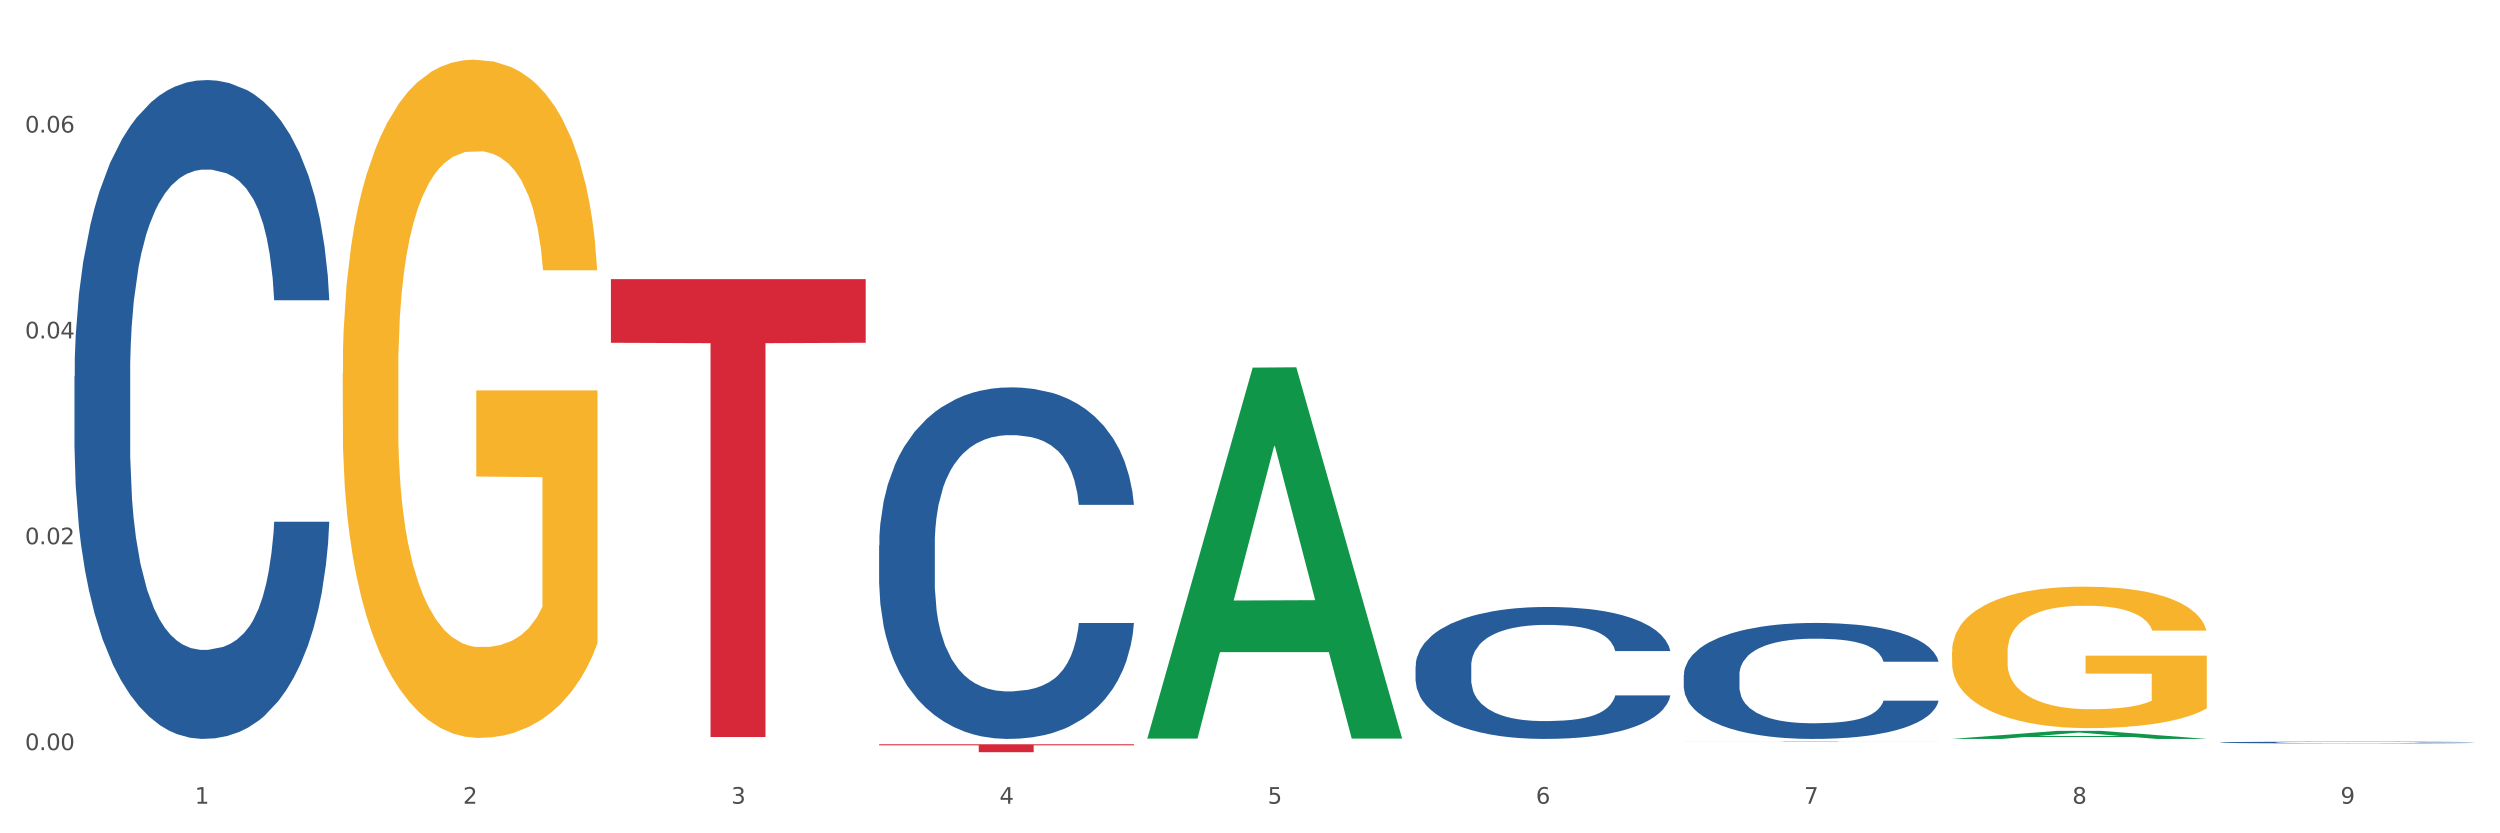 <?xml version="1.0" encoding="utf-8" standalone="no"?>
<!DOCTYPE svg PUBLIC "-//W3C//DTD SVG 1.1//EN"
  "http://www.w3.org/Graphics/SVG/1.1/DTD/svg11.dtd">
<svg xmlns:xlink="http://www.w3.org/1999/xlink" width="1080pt" height="360pt" viewBox="0 0 1080 360" xmlns="http://www.w3.org/2000/svg" version="1.1">
 <rect x="0" y="0" width="1080" height="360" fill="#333333" stroke="none"/>
 <defs>
  <style type="text/css">*{stroke-linejoin: round; stroke-linecap: butt}</style>
 </defs>
 <g id="figure_1">
  <g id="patch_1">
   <path d="M 0 360 
L 1080 360 
L 1080 0 
L 0 0 
z
" style="fill: #ffffff; stroke: #ffffff; stroke-linejoin: miter"/>
  </g>
  <g id="axes_1">
   <g id="matplotlib.axis_1">
    <g id="xtick_1">
     <g id="text_1">
      <!-- 1 -->
      <g style="fill: #4d4d4d" transform="translate(84.159 347.204) scale(0.096 -0.096)">
       <defs>
        <path id="DejaVuSans-31" d="M 794 531 
L 1825 531 
L 1825 4091 
L 703 3866 
L 703 4441 
L 1819 4666 
L 2450 4666 
L 2450 531 
L 3481 531 
L 3481 0 
L 794 0 
L 794 531 
z
" transform="scale(0.016)"/>
       </defs>
       <use xlink:href="#DejaVuSans-31"/>
      </g>
     </g>
    </g>
    <g id="xtick_2">
     <g id="text_2">
      <!-- 2 -->
      <g style="fill: #4d4d4d" transform="translate(200.027 347.204) scale(0.096 -0.096)">
       <defs>
        <path id="DejaVuSans-32" d="M 1228 531 
L 3431 531 
L 3431 0 
L 469 0 
L 469 531 
Q 828 903 1448 1529 
Q 2069 2156 2228 2338 
Q 2531 2678 2651 2914 
Q 2772 3150 2772 3378 
Q 2772 3750 2511 3984 
Q 2250 4219 1831 4219 
Q 1534 4219 1204 4116 
Q 875 4013 500 3803 
L 500 4441 
Q 881 4594 1212 4672 
Q 1544 4750 1819 4750 
Q 2544 4750 2975 4387 
Q 3406 4025 3406 3419 
Q 3406 3131 3298 2873 
Q 3191 2616 2906 2266 
Q 2828 2175 2409 1742 
Q 1991 1309 1228 531 
z
" transform="scale(0.016)"/>
       </defs>
       <use xlink:href="#DejaVuSans-32"/>
      </g>
     </g>
    </g>
    <g id="xtick_3">
     <g id="text_3">
      <!-- 3 -->
      <g style="fill: #4d4d4d" transform="translate(315.896 347.204) scale(0.096 -0.096)">
       <defs>
        <path id="DejaVuSans-33" d="M 2597 2516 
Q 3050 2419 3304 2112 
Q 3559 1806 3559 1356 
Q 3559 666 3084 287 
Q 2609 -91 1734 -91 
Q 1441 -91 1130 -33 
Q 819 25 488 141 
L 488 750 
Q 750 597 1062 519 
Q 1375 441 1716 441 
Q 2309 441 2620 675 
Q 2931 909 2931 1356 
Q 2931 1769 2642 2001 
Q 2353 2234 1838 2234 
L 1294 2234 
L 1294 2753 
L 1863 2753 
Q 2328 2753 2575 2939 
Q 2822 3125 2822 3475 
Q 2822 3834 2567 4026 
Q 2313 4219 1838 4219 
Q 1578 4219 1281 4162 
Q 984 4106 628 3988 
L 628 4550 
Q 988 4650 1302 4700 
Q 1616 4750 1894 4750 
Q 2613 4750 3031 4423 
Q 3450 4097 3450 3541 
Q 3450 3153 3228 2886 
Q 3006 2619 2597 2516 
z
" transform="scale(0.016)"/>
       </defs>
       <use xlink:href="#DejaVuSans-33"/>
      </g>
     </g>
    </g>
    <g id="xtick_4">
     <g id="text_4">
      <!-- 4 -->
      <g style="fill: #4d4d4d" transform="translate(431.765 347.204) scale(0.096 -0.096)">
       <defs>
        <path id="DejaVuSans-34" d="M 2419 4116 
L 825 1625 
L 2419 1625 
L 2419 4116 
z
M 2253 4666 
L 3047 4666 
L 3047 1625 
L 3713 1625 
L 3713 1100 
L 3047 1100 
L 3047 0 
L 2419 0 
L 2419 1100 
L 313 1100 
L 313 1709 
L 2253 4666 
z
" transform="scale(0.016)"/>
       </defs>
       <use xlink:href="#DejaVuSans-34"/>
      </g>
     </g>
    </g>
    <g id="xtick_5">
     <g id="text_5">
      <!-- 5 -->
      <g style="fill: #4d4d4d" transform="translate(547.634 347.204) scale(0.096 -0.096)">
       <defs>
        <path id="DejaVuSans-35" d="M 691 4666 
L 3169 4666 
L 3169 4134 
L 1269 4134 
L 1269 2991 
Q 1406 3038 1543 3061 
Q 1681 3084 1819 3084 
Q 2600 3084 3056 2656 
Q 3513 2228 3513 1497 
Q 3513 744 3044 326 
Q 2575 -91 1722 -91 
Q 1428 -91 1123 -41 
Q 819 9 494 109 
L 494 744 
Q 775 591 1075 516 
Q 1375 441 1709 441 
Q 2250 441 2565 725 
Q 2881 1009 2881 1497 
Q 2881 1984 2565 2268 
Q 2250 2553 1709 2553 
Q 1456 2553 1204 2497 
Q 953 2441 691 2322 
L 691 4666 
z
" transform="scale(0.016)"/>
       </defs>
       <use xlink:href="#DejaVuSans-35"/>
      </g>
     </g>
    </g>
    <g id="xtick_6">
     <g id="text_6">
      <!-- 6 -->
      <g style="fill: #4d4d4d" transform="translate(663.502 347.204) scale(0.096 -0.096)">
       <defs>
        <path id="DejaVuSans-36" d="M 2113 2584 
Q 1688 2584 1439 2293 
Q 1191 2003 1191 1497 
Q 1191 994 1439 701 
Q 1688 409 2113 409 
Q 2538 409 2786 701 
Q 3034 994 3034 1497 
Q 3034 2003 2786 2293 
Q 2538 2584 2113 2584 
z
M 3366 4563 
L 3366 3988 
Q 3128 4100 2886 4159 
Q 2644 4219 2406 4219 
Q 1781 4219 1451 3797 
Q 1122 3375 1075 2522 
Q 1259 2794 1537 2939 
Q 1816 3084 2150 3084 
Q 2853 3084 3261 2657 
Q 3669 2231 3669 1497 
Q 3669 778 3244 343 
Q 2819 -91 2113 -91 
Q 1303 -91 875 529 
Q 447 1150 447 2328 
Q 447 3434 972 4092 
Q 1497 4750 2381 4750 
Q 2619 4750 2861 4703 
Q 3103 4656 3366 4563 
z
" transform="scale(0.016)"/>
       </defs>
       <use xlink:href="#DejaVuSans-36"/>
      </g>
     </g>
    </g>
    <g id="xtick_7">
     <g id="text_7">
      <!-- 7 -->
      <g style="fill: #4d4d4d" transform="translate(779.371 347.204) scale(0.096 -0.096)">
       <defs>
        <path id="DejaVuSans-37" d="M 525 4666 
L 3525 4666 
L 3525 4397 
L 1831 0 
L 1172 0 
L 2766 4134 
L 525 4134 
L 525 4666 
z
" transform="scale(0.016)"/>
       </defs>
       <use xlink:href="#DejaVuSans-37"/>
      </g>
     </g>
    </g>
    <g id="xtick_8">
     <g id="text_8">
      <!-- 8 -->
      <g style="fill: #4d4d4d" transform="translate(895.24 347.204) scale(0.096 -0.096)">
       <defs>
        <path id="DejaVuSans-38" d="M 2034 2216 
Q 1584 2216 1326 1975 
Q 1069 1734 1069 1313 
Q 1069 891 1326 650 
Q 1584 409 2034 409 
Q 2484 409 2743 651 
Q 3003 894 3003 1313 
Q 3003 1734 2745 1975 
Q 2488 2216 2034 2216 
z
M 1403 2484 
Q 997 2584 770 2862 
Q 544 3141 544 3541 
Q 544 4100 942 4425 
Q 1341 4750 2034 4750 
Q 2731 4750 3128 4425 
Q 3525 4100 3525 3541 
Q 3525 3141 3298 2862 
Q 3072 2584 2669 2484 
Q 3125 2378 3379 2068 
Q 3634 1759 3634 1313 
Q 3634 634 3220 271 
Q 2806 -91 2034 -91 
Q 1263 -91 848 271 
Q 434 634 434 1313 
Q 434 1759 690 2068 
Q 947 2378 1403 2484 
z
M 1172 3481 
Q 1172 3119 1398 2916 
Q 1625 2713 2034 2713 
Q 2441 2713 2670 2916 
Q 2900 3119 2900 3481 
Q 2900 3844 2670 4047 
Q 2441 4250 2034 4250 
Q 1625 4250 1398 4047 
Q 1172 3844 1172 3481 
z
" transform="scale(0.016)"/>
       </defs>
       <use xlink:href="#DejaVuSans-38"/>
      </g>
     </g>
    </g>
    <g id="xtick_9">
     <g id="text_9">
      <!-- 9 -->
      <g style="fill: #4d4d4d" transform="translate(1011.108 347.204) scale(0.096 -0.096)">
       <defs>
        <path id="DejaVuSans-39" d="M 703 97 
L 703 672 
Q 941 559 1184 500 
Q 1428 441 1663 441 
Q 2288 441 2617 861 
Q 2947 1281 2994 2138 
Q 2813 1869 2534 1725 
Q 2256 1581 1919 1581 
Q 1219 1581 811 2004 
Q 403 2428 403 3163 
Q 403 3881 828 4315 
Q 1253 4750 1959 4750 
Q 2769 4750 3195 4129 
Q 3622 3509 3622 2328 
Q 3622 1225 3098 567 
Q 2575 -91 1691 -91 
Q 1453 -91 1209 -44 
Q 966 3 703 97 
z
M 1959 2075 
Q 2384 2075 2632 2365 
Q 2881 2656 2881 3163 
Q 2881 3666 2632 3958 
Q 2384 4250 1959 4250 
Q 1534 4250 1286 3958 
Q 1038 3666 1038 3163 
Q 1038 2656 1286 2365 
Q 1534 2075 1959 2075 
z
" transform="scale(0.016)"/>
       </defs>
       <use xlink:href="#DejaVuSans-39"/>
      </g>
     </g>
    </g>
    <g id="xtick_10"/>
    <g id="xtick_11"/>
    <g id="xtick_12"/>
    <g id="xtick_13"/>
    <g id="xtick_14"/>
    <g id="xtick_15"/>
    <g id="xtick_16"/>
    <g id="xtick_17"/>
   </g>
   <g id="matplotlib.axis_2">
    <g id="ytick_1">
     <g id="text_10">
      <!-- 0.00 -->
      <g style="fill: #4d4d4d" transform="translate(10.8 324.044) scale(0.096 -0.096)">
       <defs>
        <path id="DejaVuSans-30" d="M 2034 4250 
Q 1547 4250 1301 3770 
Q 1056 3291 1056 2328 
Q 1056 1369 1301 889 
Q 1547 409 2034 409 
Q 2525 409 2770 889 
Q 3016 1369 3016 2328 
Q 3016 3291 2770 3770 
Q 2525 4250 2034 4250 
z
M 2034 4750 
Q 2819 4750 3233 4129 
Q 3647 3509 3647 2328 
Q 3647 1150 3233 529 
Q 2819 -91 2034 -91 
Q 1250 -91 836 529 
Q 422 1150 422 2328 
Q 422 3509 836 4129 
Q 1250 4750 2034 4750 
z
" transform="scale(0.016)"/>
        <path id="DejaVuSans-2e" d="M 684 794 
L 1344 794 
L 1344 0 
L 684 0 
L 684 794 
z
" transform="scale(0.016)"/>
       </defs>
       <use xlink:href="#DejaVuSans-30"/>
       <use xlink:href="#DejaVuSans-2e" transform="translate(63.623 0)"/>
       <use xlink:href="#DejaVuSans-30" transform="translate(95.41 0)"/>
       <use xlink:href="#DejaVuSans-30" transform="translate(159.033 0)"/>
      </g>
     </g>
    </g>
    <g id="ytick_2">
     <g id="text_11">
      <!-- 0.02 -->
      <g style="fill: #4d4d4d" transform="translate(10.8 235.117) scale(0.096 -0.096)">
       <use xlink:href="#DejaVuSans-30"/>
       <use xlink:href="#DejaVuSans-2e" transform="translate(63.623 0)"/>
       <use xlink:href="#DejaVuSans-30" transform="translate(95.41 0)"/>
       <use xlink:href="#DejaVuSans-32" transform="translate(159.033 0)"/>
      </g>
     </g>
    </g>
    <g id="ytick_3">
     <g id="text_12">
      <!-- 0.04 -->
      <g style="fill: #4d4d4d" transform="translate(10.8 146.189) scale(0.096 -0.096)">
       <use xlink:href="#DejaVuSans-30"/>
       <use xlink:href="#DejaVuSans-2e" transform="translate(63.623 0)"/>
       <use xlink:href="#DejaVuSans-30" transform="translate(95.41 0)"/>
       <use xlink:href="#DejaVuSans-34" transform="translate(159.033 0)"/>
      </g>
     </g>
    </g>
    <g id="ytick_4">
     <g id="text_13">
      <!-- 0.06 -->
      <g style="fill: #4d4d4d" transform="translate(10.8 57.262) scale(0.096 -0.096)">
       <use xlink:href="#DejaVuSans-30"/>
       <use xlink:href="#DejaVuSans-2e" transform="translate(63.623 0)"/>
       <use xlink:href="#DejaVuSans-30" transform="translate(95.41 0)"/>
       <use xlink:href="#DejaVuSans-36" transform="translate(159.033 0)"/>
      </g>
     </g>
    </g>
    <g id="ytick_5"/>
    <g id="ytick_6"/>
    <g id="ytick_7"/>
   </g>
   <g id="PolyCollection_1">
    <path d="M 495.65 318.761 
L 495.763 318.611 
L 541.155 158.811 
L 559.993 158.661 
L 605.725 319.062 
L 583.937 319.062 
L 574.064 281.711 
L 527.197 281.711 
L 526.857 282.313 
L 517.324 319.062 
L 495.65 319.062 
L 495.65 318.761 
L 533.098 259.42 
L 568.163 259.269 
L 550.801 192.85 
L 550.574 192.548 
L 550.347 193 
L 532.985 259.269 
L 533.098 259.42 
L 495.65 318.761 
z
" clip-path="url(#pdd8c5f7d45)" style="fill: #109648"/>
    <path d="M 611.519 287.823 
L 611.649 287.771 
L 611.649 286.313 
L 612.039 284.334 
L 613.47 280.69 
L 615.292 277.93 
L 618.415 274.702 
L 620.106 273.349 
L 622.318 271.839 
L 626.872 269.392 
L 632.076 267.309 
L 635.72 266.164 
L 638.452 265.435 
L 644.567 264.133 
L 648.08 263.56 
L 651.723 263.092 
L 654.846 262.779 
L 660.051 262.415 
L 664.214 262.259 
L 669.028 262.207 
L 673.062 262.259 
L 678.396 262.467 
L 686.203 263.092 
L 689.196 263.456 
L 693.229 264.081 
L 697.393 264.914 
L 700.776 265.747 
L 704.679 266.945 
L 708.713 268.507 
L 712.616 270.485 
L 715.348 272.307 
L 717.56 274.234 
L 719.512 276.577 
L 720.943 279.128 
L 721.594 281.263 
L 697.783 281.263 
L 697.133 279.336 
L 695.832 277.254 
L 694.53 275.848 
L 693.099 274.702 
L 690.887 273.401 
L 688.936 272.568 
L 685.683 271.578 
L 682.69 270.954 
L 680.218 270.589 
L 677.225 270.277 
L 670.85 269.964 
L 666.296 269.964 
L 663.434 270.068 
L 659.92 270.329 
L 656.928 270.693 
L 653.415 271.318 
L 650.682 271.995 
L 647.95 272.88 
L 646.389 273.505 
L 644.047 274.65 
L 642.485 275.587 
L 640.404 277.201 
L 639.233 278.347 
L 637.151 281.315 
L 636.24 283.501 
L 635.85 285.011 
L 635.589 286.677 
L 635.589 294.8 
L 636.37 298.444 
L 637.021 300.006 
L 638.062 301.776 
L 640.013 304.067 
L 642.876 306.306 
L 645.868 307.92 
L 648.34 308.909 
L 650.682 309.638 
L 653.025 310.211 
L 655.887 310.732 
L 658.229 311.044 
L 661.742 311.356 
L 665.906 311.513 
L 669.158 311.513 
L 675.794 311.252 
L 678.787 310.992 
L 681.649 310.627 
L 684.772 310.055 
L 687.244 309.43 
L 688.675 308.961 
L 691.017 307.972 
L 692.839 306.931 
L 694.4 305.733 
L 695.441 304.692 
L 696.612 303.13 
L 697.523 301.36 
L 697.783 300.423 
L 721.594 300.423 
L 721.073 302.297 
L 720.163 304.119 
L 718.341 306.566 
L 716.91 307.972 
L 714.698 309.69 
L 712.356 311.148 
L 709.103 312.762 
L 706.11 313.96 
L 702.988 315.001 
L 699.605 315.938 
L 693.49 317.24 
L 691.278 317.604 
L 686.594 318.229 
L 682.95 318.593 
L 677.616 318.958 
L 672.151 319.166 
L 666.426 319.218 
L 661.352 319.114 
L 655.757 318.802 
L 652.244 318.489 
L 648.34 318.021 
L 643.787 317.292 
L 639.493 316.407 
L 635.459 315.365 
L 631.686 314.168 
L 628.173 312.814 
L 623.619 310.575 
L 620.236 308.389 
L 617.764 306.358 
L 616.073 304.64 
L 614.381 302.453 
L 613.47 300.943 
L 612.039 297.299 
L 611.519 293.914 
L 611.519 287.823 
z
" clip-path="url(#pdd8c5f7d45)" style="fill: #255c99"/>
    <path d="M 727.387 291.621 
L 727.517 291.575 
L 727.517 290.294 
L 727.908 288.555 
L 729.339 285.351 
L 731.161 282.926 
L 734.283 280.088 
L 735.975 278.898 
L 738.187 277.571 
L 742.741 275.42 
L 747.945 273.589 
L 751.588 272.583 
L 754.321 271.942 
L 760.436 270.798 
L 763.949 270.294 
L 767.592 269.882 
L 770.715 269.608 
L 775.919 269.287 
L 780.083 269.15 
L 784.897 269.104 
L 788.931 269.15 
L 794.265 269.333 
L 802.072 269.882 
L 805.065 270.203 
L 809.098 270.752 
L 813.262 271.484 
L 816.645 272.216 
L 820.548 273.269 
L 824.581 274.642 
L 828.485 276.381 
L 831.217 277.983 
L 833.429 279.676 
L 835.381 281.736 
L 836.812 283.978 
L 837.463 285.855 
L 813.652 285.855 
L 813.001 284.161 
L 811.7 282.331 
L 810.399 281.095 
L 808.968 280.088 
L 806.756 278.944 
L 804.804 278.212 
L 801.551 277.342 
L 798.559 276.793 
L 796.087 276.473 
L 793.094 276.198 
L 786.719 275.923 
L 782.165 275.923 
L 779.302 276.015 
L 775.789 276.244 
L 772.797 276.564 
L 769.284 277.113 
L 766.551 277.708 
L 763.819 278.486 
L 762.257 279.036 
L 759.915 280.042 
L 758.354 280.866 
L 756.272 282.285 
L 755.101 283.292 
L 753.019 285.9 
L 752.109 287.823 
L 751.718 289.15 
L 751.458 290.614 
L 751.458 297.754 
L 752.239 300.958 
L 752.889 302.331 
L 753.93 303.887 
L 755.882 305.9 
L 758.744 307.868 
L 761.737 309.287 
L 764.209 310.157 
L 766.551 310.797 
L 768.893 311.301 
L 771.756 311.758 
L 774.098 312.033 
L 777.611 312.308 
L 781.774 312.445 
L 785.027 312.445 
L 791.663 312.216 
L 794.656 311.987 
L 797.518 311.667 
L 800.641 311.163 
L 803.113 310.614 
L 804.544 310.202 
L 806.886 309.333 
L 808.708 308.417 
L 810.269 307.365 
L 811.31 306.449 
L 812.481 305.076 
L 813.392 303.52 
L 813.652 302.697 
L 837.463 302.697 
L 836.942 304.344 
L 836.031 305.946 
L 834.21 308.097 
L 832.779 309.333 
L 830.567 310.843 
L 828.225 312.124 
L 824.972 313.543 
L 821.979 314.596 
L 818.856 315.511 
L 815.474 316.335 
L 809.358 317.479 
L 807.146 317.799 
L 802.462 318.349 
L 798.819 318.669 
L 793.485 318.989 
L 788.02 319.172 
L 782.295 319.218 
L 777.22 319.127 
L 771.626 318.852 
L 768.113 318.577 
L 764.209 318.166 
L 759.655 317.525 
L 755.362 316.747 
L 751.328 315.832 
L 747.555 314.779 
L 744.042 313.589 
L 739.488 311.621 
L 736.105 309.699 
L 733.633 307.914 
L 731.941 306.404 
L 730.25 304.482 
L 729.339 303.154 
L 727.908 299.951 
L 727.387 296.976 
L 727.387 291.621 
z
" clip-path="url(#pdd8c5f7d45)" style="fill: #255c99"/>
    <path d="M 959.125 320.741 
L 959.255 320.74 
L 959.255 320.721 
L 959.645 320.694 
L 961.076 320.645 
L 962.898 320.608 
L 966.021 320.565 
L 967.712 320.546 
L 969.924 320.526 
L 974.478 320.493 
L 979.683 320.465 
L 983.326 320.45 
L 986.058 320.44 
L 992.173 320.423 
L 995.686 320.415 
L 999.33 320.409 
L 1002.452 320.404 
L 1007.657 320.4 
L 1011.82 320.397 
L 1016.635 320.397 
L 1020.668 320.397 
L 1026.003 320.4 
L 1033.809 320.409 
L 1036.802 320.414 
L 1040.835 320.422 
L 1044.999 320.433 
L 1048.382 320.444 
L 1052.285 320.46 
L 1056.319 320.481 
L 1060.222 320.508 
L 1062.955 320.532 
L 1065.167 320.558 
L 1067.118 320.59 
L 1068.549 320.624 
L 1069.2 320.653 
L 1045.389 320.653 
L 1044.739 320.627 
L 1043.438 320.599 
L 1042.137 320.58 
L 1040.705 320.565 
L 1038.493 320.547 
L 1036.542 320.536 
L 1033.289 320.523 
L 1030.296 320.514 
L 1027.824 320.509 
L 1024.832 320.505 
L 1018.456 320.501 
L 1013.902 320.501 
L 1011.04 320.502 
L 1007.527 320.506 
L 1004.534 320.511 
L 1001.021 320.519 
L 998.289 320.528 
L 995.556 320.54 
L 993.995 320.549 
L 991.653 320.564 
L 990.092 320.577 
L 988.01 320.598 
L 986.839 320.614 
L 984.757 320.654 
L 983.846 320.683 
L 983.456 320.703 
L 983.196 320.726 
L 983.196 320.835 
L 983.976 320.884 
L 984.627 320.905 
L 985.668 320.928 
L 987.619 320.959 
L 990.482 320.989 
L 993.474 321.011 
L 995.947 321.024 
L 998.289 321.034 
L 1000.631 321.042 
L 1003.493 321.049 
L 1005.835 321.053 
L 1009.348 321.057 
L 1013.512 321.059 
L 1016.765 321.059 
L 1023.4 321.056 
L 1026.393 321.052 
L 1029.255 321.047 
L 1032.378 321.04 
L 1034.85 321.031 
L 1036.282 321.025 
L 1038.624 321.012 
L 1040.445 320.998 
L 1042.006 320.982 
L 1043.047 320.968 
L 1044.218 320.947 
L 1045.129 320.923 
L 1045.389 320.91 
L 1069.2 320.91 
L 1068.68 320.935 
L 1067.769 320.96 
L 1065.947 320.993 
L 1064.516 321.012 
L 1062.304 321.035 
L 1059.962 321.054 
L 1056.709 321.076 
L 1053.717 321.092 
L 1050.594 321.106 
L 1047.211 321.119 
L 1041.096 321.136 
L 1038.884 321.141 
L 1034.2 321.15 
L 1030.557 321.154 
L 1025.222 321.159 
L 1019.757 321.162 
L 1014.032 321.163 
L 1008.958 321.161 
L 1003.363 321.157 
L 999.85 321.153 
L 995.947 321.147 
L 991.393 321.137 
L 987.099 321.125 
L 983.065 321.111 
L 979.292 321.095 
L 975.779 321.077 
L 971.225 321.047 
L 967.842 321.017 
L 965.37 320.99 
L 963.679 320.967 
L 961.987 320.938 
L 961.076 320.917 
L 959.645 320.868 
L 959.125 320.823 
L 959.125 320.741 
z
" clip-path="url(#pdd8c5f7d45)" style="fill: #255c99"/>
    <path d="M 148.044 161.169 
L 148.174 160.901 
L 148.174 151.267 
L 148.434 142.972 
L 149.733 122.901 
L 151.683 106.309 
L 153.112 97.478 
L 154.542 90.253 
L 156.231 83.028 
L 158.31 75.535 
L 162.079 64.563 
L 164.419 58.943 
L 167.278 53.055 
L 172.476 44.492 
L 176.245 39.675 
L 180.144 35.661 
L 186.512 30.844 
L 190.67 28.703 
L 195.089 27.098 
L 200.417 26.027 
L 204.446 25.759 
L 213.283 26.562 
L 220.821 28.971 
L 224.46 30.844 
L 229.138 34.055 
L 231.607 36.196 
L 235.636 40.478 
L 239.795 46.098 
L 242.654 50.915 
L 246.943 60.013 
L 250.191 69.112 
L 253.181 80.351 
L 254.74 88.112 
L 255.91 95.337 
L 256.949 103.633 
L 257.989 116.746 
L 234.596 116.746 
L 233.687 107.38 
L 232.257 98.549 
L 230.178 89.985 
L 228.358 84.633 
L 225.239 77.943 
L 222.38 73.661 
L 219.391 70.45 
L 215.752 67.774 
L 212.893 66.436 
L 208.865 65.365 
L 200.937 65.633 
L 195.609 67.774 
L 191.97 70.45 
L 189.631 72.858 
L 187.551 75.535 
L 185.212 79.281 
L 182.483 84.901 
L 180.533 89.985 
L 178.584 96.408 
L 177.025 102.83 
L 175.595 110.323 
L 174.425 118.352 
L 173.516 126.648 
L 172.736 136.817 
L 172.086 153.676 
L 172.086 190.338 
L 172.346 198.634 
L 172.996 209.606 
L 173.776 217.902 
L 175.075 227.803 
L 176.245 234.493 
L 178.454 244.127 
L 180.923 252.155 
L 182.873 257.24 
L 184.822 261.522 
L 188.201 267.409 
L 191.97 272.226 
L 195.219 275.17 
L 199.637 277.846 
L 202.626 278.916 
L 205.226 279.451 
L 211.594 279.451 
L 216.142 278.649 
L 221.211 276.775 
L 225.109 274.367 
L 228.358 271.423 
L 231.997 266.606 
L 234.336 262.057 
L 234.336 206.127 
L 205.746 205.859 
L 205.746 168.662 
L 258.119 168.662 
L 258.119 277.846 
L 255.91 283.466 
L 253.44 288.55 
L 250.841 293.099 
L 246.943 298.719 
L 242.264 304.071 
L 238.105 307.818 
L 233.687 311.029 
L 228.488 313.973 
L 221.73 316.649 
L 217.572 317.719 
L 212.373 318.522 
L 206.265 318.79 
L 200.937 318.255 
L 195.739 316.916 
L 190.28 314.508 
L 184.952 311.029 
L 180.923 307.55 
L 176.895 303.269 
L 172.606 297.649 
L 169.227 292.297 
L 166.628 287.48 
L 163.769 281.325 
L 160.65 273.296 
L 158.31 266.071 
L 156.231 258.578 
L 154.022 248.944 
L 152.462 240.648 
L 150.903 230.212 
L 149.993 222.451 
L 148.953 210.409 
L 148.174 193.549 
L 148.044 161.169 
z
" clip-path="url(#pdd8c5f7d45)" style="fill: #f7b32b"/>
    <path d="M 32.175 162.469 
L 32.305 162.209 
L 32.305 154.931 
L 32.695 145.053 
L 34.127 126.856 
L 35.948 113.079 
L 39.071 96.962 
L 40.762 90.204 
L 42.974 82.665 
L 47.528 70.448 
L 52.733 60.05 
L 56.376 54.331 
L 59.108 50.692 
L 65.224 44.193 
L 68.737 41.333 
L 72.38 38.994 
L 75.503 37.434 
L 80.707 35.615 
L 84.871 34.835 
L 89.685 34.575 
L 93.718 34.835 
L 99.053 35.875 
L 106.86 38.994 
L 109.852 40.814 
L 113.886 43.933 
L 118.049 48.092 
L 121.432 52.251 
L 125.336 58.23 
L 129.369 66.029 
L 133.273 75.907 
L 136.005 85.005 
L 138.217 94.623 
L 140.168 106.321 
L 141.6 119.058 
L 142.25 129.716 
L 118.44 129.716 
L 117.789 120.098 
L 116.488 109.7 
L 115.187 102.681 
L 113.756 96.962 
L 111.544 90.464 
L 109.592 86.305 
L 106.339 81.365 
L 103.347 78.246 
L 100.874 76.426 
L 97.882 74.867 
L 91.506 73.307 
L 86.952 73.307 
L 84.09 73.827 
L 80.577 75.127 
L 77.584 76.946 
L 74.071 80.066 
L 71.339 83.445 
L 68.607 87.864 
L 67.045 90.984 
L 64.703 96.702 
L 63.142 101.382 
L 61.06 109.44 
L 59.889 115.159 
L 57.807 129.976 
L 56.896 140.894 
L 56.506 148.432 
L 56.246 156.751 
L 56.246 197.302 
L 57.027 215.499 
L 57.677 223.297 
L 58.718 232.136 
L 60.67 243.573 
L 63.532 254.751 
L 66.525 262.809 
L 68.997 267.748 
L 71.339 271.388 
L 73.681 274.247 
L 76.543 276.847 
L 78.885 278.406 
L 82.398 279.966 
L 86.562 280.746 
L 89.815 280.746 
L 96.451 279.446 
L 99.443 278.146 
L 102.306 276.327 
L 105.428 273.467 
L 107.901 270.348 
L 109.332 268.008 
L 111.674 263.069 
L 113.495 257.87 
L 115.057 251.892 
L 116.098 246.693 
L 117.269 238.894 
L 118.179 230.056 
L 118.44 225.377 
L 142.25 225.377 
L 141.73 234.735 
L 140.819 243.833 
L 138.997 256.051 
L 137.566 263.069 
L 135.354 271.648 
L 133.012 278.926 
L 129.759 286.985 
L 126.767 292.963 
L 123.644 298.162 
L 120.261 302.841 
L 114.146 309.34 
L 111.934 311.16 
L 107.25 314.279 
L 103.607 316.099 
L 98.272 317.918 
L 92.807 318.958 
L 87.083 319.218 
L 82.008 318.698 
L 76.413 317.139 
L 72.9 315.579 
L 68.997 313.239 
L 64.443 309.6 
L 60.149 305.181 
L 56.116 299.982 
L 52.342 294.003 
L 48.829 287.245 
L 44.275 276.067 
L 40.893 265.149 
L 38.42 255.011 
L 36.729 246.433 
L 35.037 235.515 
L 34.127 227.976 
L 32.695 209.78 
L 32.175 192.883 
L 32.175 162.469 
z
" clip-path="url(#pdd8c5f7d45)" style="fill: #255c99"/>
    <path d="M 727.387 320.397 
L 837.463 320.397 
L 837.463 320.414 
L 794.163 320.414 
L 794.163 320.521 
L 770.426 320.521 
L 770.426 320.414 
L 727.387 320.414 
L 727.387 320.397 
L 727.387 320.397 
z
" clip-path="url(#pdd8c5f7d45)" style="fill: #d62839"/>
    <path d="M 379.781 321.511 
L 489.856 321.511 
L 489.856 321.989 
L 446.557 321.992 
L 446.557 324.95 
L 422.82 324.95 
L 422.82 321.992 
L 379.781 321.989 
L 379.781 321.515 
L 379.781 321.511 
z
" clip-path="url(#pdd8c5f7d45)" style="fill: #d62839"/>
    <path d="M 263.912 120.593 
L 373.988 120.593 
L 373.988 148.078 
L 330.688 148.264 
L 330.688 318.375 
L 306.951 318.375 
L 306.951 148.264 
L 263.912 148.078 
L 263.912 120.779 
L 263.912 120.593 
z
" clip-path="url(#pdd8c5f7d45)" style="fill: #d62839"/>
    <path d="M 379.781 235.581 
L 379.911 235.442 
L 379.911 231.558 
L 380.302 226.287 
L 381.733 216.578 
L 383.554 209.227 
L 386.677 200.627 
L 388.369 197.021 
L 390.58 192.999 
L 395.134 186.48 
L 400.339 180.932 
L 403.982 177.88 
L 406.714 175.938 
L 412.83 172.471 
L 416.343 170.945 
L 419.986 169.697 
L 423.109 168.865 
L 428.313 167.894 
L 432.477 167.478 
L 437.291 167.339 
L 441.324 167.478 
L 446.659 168.032 
L 454.466 169.697 
L 457.458 170.668 
L 461.492 172.332 
L 465.655 174.551 
L 469.038 176.771 
L 472.942 179.961 
L 476.975 184.122 
L 480.879 189.393 
L 483.611 194.247 
L 485.823 199.379 
L 487.775 205.621 
L 489.206 212.417 
L 489.856 218.104 
L 466.046 218.104 
L 465.395 212.972 
L 464.094 207.424 
L 462.793 203.679 
L 461.362 200.627 
L 459.15 197.16 
L 457.198 194.941 
L 453.945 192.305 
L 450.953 190.641 
L 448.481 189.67 
L 445.488 188.838 
L 439.113 188.006 
L 434.559 188.006 
L 431.696 188.283 
L 428.183 188.976 
L 425.19 189.947 
L 421.677 191.612 
L 418.945 193.415 
L 416.213 195.773 
L 414.651 197.437 
L 412.309 200.489 
L 410.748 202.985 
L 408.666 207.285 
L 407.495 210.337 
L 405.413 218.243 
L 404.503 224.068 
L 404.112 228.091 
L 403.852 232.529 
L 403.852 254.167 
L 404.633 263.876 
L 405.283 268.037 
L 406.324 272.753 
L 408.276 278.856 
L 411.138 284.82 
L 414.131 289.12 
L 416.603 291.755 
L 418.945 293.697 
L 421.287 295.223 
L 424.15 296.61 
L 426.492 297.442 
L 430.005 298.274 
L 434.168 298.69 
L 437.421 298.69 
L 444.057 297.997 
L 447.049 297.303 
L 449.912 296.332 
L 453.035 294.807 
L 455.507 293.142 
L 456.938 291.894 
L 459.28 289.258 
L 461.102 286.484 
L 462.663 283.294 
L 463.704 280.52 
L 464.875 276.359 
L 465.786 271.643 
L 466.046 269.147 
L 489.856 269.147 
L 489.336 274.14 
L 488.425 278.994 
L 486.604 285.513 
L 485.172 289.258 
L 482.96 293.836 
L 480.618 297.719 
L 477.366 302.019 
L 474.373 305.209 
L 471.25 307.983 
L 467.867 310.48 
L 461.752 313.948 
L 459.54 314.918 
L 454.856 316.583 
L 451.213 317.554 
L 445.878 318.525 
L 440.414 319.08 
L 434.689 319.218 
L 429.614 318.941 
L 424.019 318.109 
L 420.506 317.276 
L 416.603 316.028 
L 412.049 314.086 
L 407.755 311.728 
L 403.722 308.954 
L 399.949 305.764 
L 396.436 302.158 
L 391.882 296.194 
L 388.499 290.368 
L 386.027 284.959 
L 384.335 280.381 
L 382.644 274.556 
L 381.733 270.534 
L 380.302 260.824 
L 379.781 251.809 
L 379.781 235.581 
z
" clip-path="url(#pdd8c5f7d45)" style="fill: #255c99"/>
    <path d="M 843.256 281.674 
L 843.386 281.618 
L 843.386 279.609 
L 843.646 277.879 
L 844.945 273.692 
L 846.895 270.232 
L 848.324 268.39 
L 849.754 266.882 
L 851.443 265.375 
L 853.523 263.812 
L 857.292 261.524 
L 859.631 260.352 
L 862.49 259.124 
L 867.688 257.338 
L 871.457 256.333 
L 875.356 255.496 
L 881.724 254.491 
L 885.883 254.044 
L 890.301 253.709 
L 895.629 253.486 
L 899.658 253.43 
L 908.495 253.598 
L 916.033 254.1 
L 919.672 254.491 
L 924.35 255.161 
L 926.82 255.607 
L 930.848 256.5 
L 935.007 257.673 
L 937.866 258.677 
L 942.155 260.575 
L 945.404 262.473 
L 948.393 264.817 
L 949.952 266.436 
L 951.122 267.943 
L 952.162 269.673 
L 953.201 272.408 
L 929.809 272.408 
L 928.899 270.455 
L 927.469 268.613 
L 925.39 266.827 
L 923.571 265.71 
L 920.452 264.315 
L 917.593 263.422 
L 914.604 262.752 
L 910.965 262.194 
L 908.106 261.915 
L 904.077 261.691 
L 896.149 261.747 
L 890.821 262.194 
L 887.182 262.752 
L 884.843 263.254 
L 882.764 263.812 
L 880.424 264.594 
L 877.695 265.766 
L 875.746 266.827 
L 873.796 268.166 
L 872.237 269.506 
L 870.807 271.069 
L 869.638 272.743 
L 868.728 274.474 
L 867.948 276.595 
L 867.298 280.111 
L 867.298 287.758 
L 867.558 289.489 
L 868.208 291.777 
L 868.988 293.508 
L 870.287 295.573 
L 871.457 296.968 
L 873.666 298.978 
L 876.136 300.652 
L 878.085 301.713 
L 880.034 302.606 
L 883.413 303.834 
L 887.182 304.839 
L 890.431 305.453 
L 894.85 306.011 
L 897.839 306.234 
L 900.438 306.346 
L 906.806 306.346 
L 911.355 306.178 
L 916.423 305.787 
L 920.322 305.285 
L 923.571 304.671 
L 927.21 303.666 
L 929.549 302.717 
L 929.549 291.052 
L 900.958 290.996 
L 900.958 283.237 
L 953.331 283.237 
L 953.331 306.011 
L 951.122 307.183 
L 948.653 308.243 
L 946.054 309.192 
L 942.155 310.365 
L 937.476 311.481 
L 933.318 312.262 
L 928.899 312.932 
L 923.701 313.546 
L 916.943 314.104 
L 912.784 314.328 
L 907.586 314.495 
L 901.478 314.551 
L 896.149 314.439 
L 890.951 314.16 
L 885.493 313.658 
L 880.164 312.932 
L 876.136 312.206 
L 872.107 311.313 
L 867.818 310.141 
L 864.439 309.025 
L 861.84 308.02 
L 858.981 306.736 
L 855.862 305.062 
L 853.523 303.555 
L 851.443 301.992 
L 849.234 299.982 
L 847.675 298.252 
L 846.115 296.075 
L 845.205 294.456 
L 844.166 291.945 
L 843.386 288.428 
L 843.256 281.674 
z
" clip-path="url(#pdd8c5f7d45)" style="fill: #f7b32b"/>
    <path d="M 843.256 319.2 
L 843.369 319.197 
L 888.761 315.733 
L 907.599 315.729 
L 953.331 319.207 
L 931.543 319.207 
L 921.67 318.397 
L 874.803 318.397 
L 874.463 318.41 
L 864.931 319.207 
L 843.256 319.207 
L 843.256 319.2 
L 880.704 317.914 
L 915.77 317.91 
L 898.407 316.471 
L 898.18 316.464 
L 897.953 316.474 
L 880.591 317.91 
L 880.704 317.914 
L 843.256 319.2 
z
" clip-path="url(#pdd8c5f7d45)" style="fill: #109648"/>
   </g>
  </g>
 </g>
 <defs>
  <clipPath id="pdd8c5f7d45">
   <rect x="32.175" y="10.8" width="1037.025" height="329.109"/>
  </clipPath>
 </defs>
</svg>
